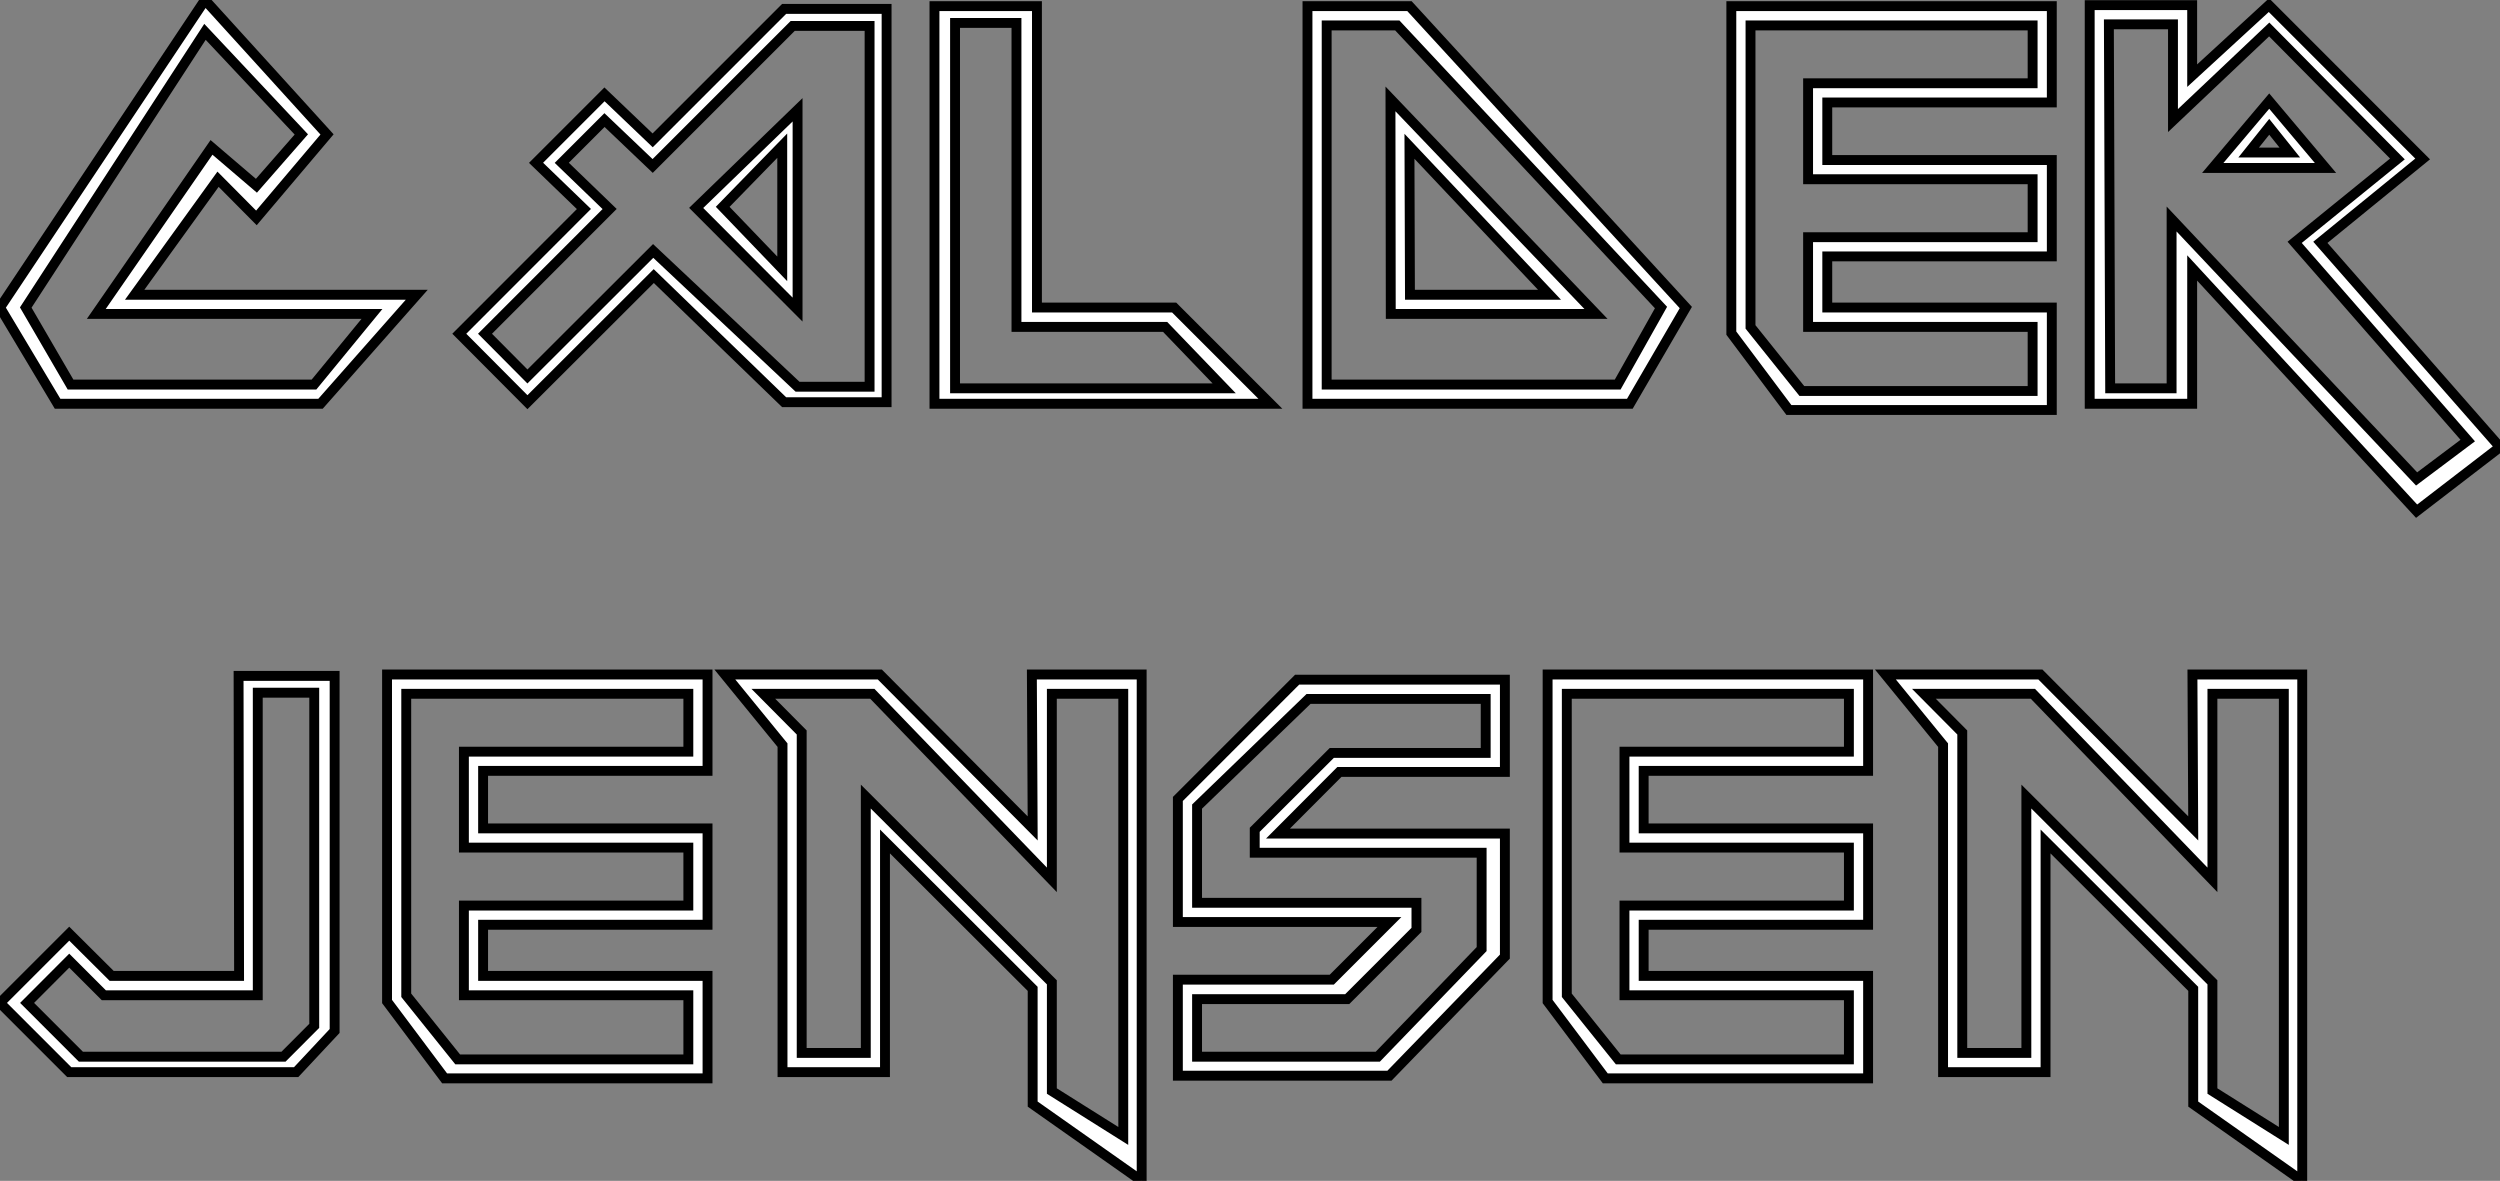 <?xml version="1.0" standalone="no"?>
<svg xmlns="http://www.w3.org/2000/svg" viewBox="1.999 2.004 252.744 119.381"><rect x="1.999" y="2.004" width="252.744" height="119.381" fill="#808080" stroke="none"/><path d="M2.60-9.73L23.32-40.82L35.66-27.23L28.52-18.79L24.64-22.70L16.21-11.02L44.73-11.02L35 0L8.42 0L2.60-9.73ZM33.06-27.23L23.32-37.60L5.20-9.73L9.73-1.94L34.34-1.94L40.20-9.08L12.33-9.08L23.98-25.92L28.52-22.04L33.06-27.23ZM61.63-19.69L56.79-24.36L63.71-31.28L68.58-26.63L81.87-39.92L92.23-39.92L92.23-0.16L81.87-0.16L68.69-12.91L55.92-0.16L49.03-7.08L61.63-19.69ZM75.66-19.91L81.68-13.64L81.68-26.09L75.66-19.91ZM83.23-1.72L90.51-1.72L90.51-38.20L82.74-38.20L68.58-24.04L63.71-28.68L59.39-24.36L64.23-19.69L51.63-7.08L55.92-2.76L68.63-15.45L83.23-1.72ZM83.23-29.72L83.23-9.52L72.98-19.80L83.23-29.72ZM97.07 0L97.07-40.20L107.43-40.20L107.43-9.73L121.30-9.73L131.03 0L97.07 0ZM105.36-38.50L99.15-38.50L99.15-1.56L126.36-1.56L120.39-7.77L105.36-7.77L105.36-38.50ZM143.17-30.82L163.95-9.08L143.20-9.08L143.17-30.82ZM170.52-9.73L143.86-38.25L136.72-38.25L136.72-1.94L166.14-1.94L170.52-9.73ZM159.25-11.02L145.09-26.03L145.14-11.02L159.25-11.02ZM145.09-40.20L173.03-9.73L167.37 0L134.78 0L134.78-40.20L145.09-40.20ZM177.63-7.14L177.63-40.20L210.03-40.20L210.03-30.46L187.33-30.46L187.33-24.64L210.03-24.64L210.03-14.90L187.33-14.90L187.33-9.73L210.03-9.73L210.03 0.63L183.45 0.63L177.63-7.14ZM208.09-38.25L179.57-38.25L179.57-7.77L184.76-1.29L208.09-1.29L208.09-7.77L185.39-7.77L185.39-16.84L208.09-16.84L208.09-22.70L185.39-22.70L185.39-32.40L208.09-32.40L208.09-38.25ZM213.86 0L213.86-40.30L224.22-40.30L224.22-33.17L231.98-40.30L247.52-24.75L237.18-16.32L255.34 4.38L246.91 10.86L224.22-13.73L224.22 0L213.86 0ZM222.28-38.36L215.80-38.36L215.93-1.56L222.14-1.56L222.14-18.68L246.91 7.60L252.08 3.72L234.58-16.32L244.97-24.75L232.01-37.84L222.28-28.63L222.28-38.36ZM237.70-23.84L232.01-30.60L226.30-23.84L237.70-23.84ZM229.93-25.40L232.01-28L234.09-25.40L229.93-25.40Z" fill="white" stroke="black" transform="translate(0 0) scale(1 1) translate(-0.598 42.824)"/><path d="M26.06-40.06L35.77-40.06L35.77-4.16L31.88 0L8.94 0L1.94-7L8.94-14L13.23-9.73L26.11-9.73L26.06-40.06ZM33.71-4.68L33.71-38.36L28-38.36L28-7.77L12.44-7.77L8.94-11.27L4.68-7L10.12-1.56L30.60-1.56L33.71-4.68ZM41.07-7.14L41.07-40.20L73.47-40.20L73.47-30.46L50.78-30.46L50.78-24.64L73.47-24.64L73.47-14.90L50.78-14.90L50.78-9.73L73.47-9.73L73.47 0.63L46.89 0.63L41.07-7.14ZM71.53-38.25L43.01-38.25L43.01-7.77L48.21-1.29L71.53-1.29L71.53-7.77L48.84-7.77L48.84-16.84L71.53-16.84L71.53-22.70L48.84-22.70L48.84-32.40L71.53-32.40L71.53-38.25ZM81.05-33.06L75.22-40.20L90.89-40.20L106.34-24.64L106.26-40.20L117.36-40.20L117.36 10.99L106.34 3.23L106.34-8.42L91.41-23.32L91.41 0L81.05 0L81.05-33.06ZM90.13-38.25L79.11-38.25L82.99-34.34L82.99-1.94L89.47-1.94L89.47-27.86L108.28-9.08L108.28 1.91L115.50 6.45L115.50-38.25L108.28-38.25L108.28-19.44L90.13-38.25ZM121.02-27.62L133.08-39.68L154.08-39.68L154.08-30.35L137.35-30.35L131.14-24.12L154.08-24.12L154.08-11.68L142.41 0.36L121.02 0.36L121.02-9.35L136.58-9.35L142.41-15.18L121.02-15.18L121.02-27.62ZM152.14-37.73L134.23-37.73L122.96-26.85L122.96-17.12L145.14-17.12L145.14-14.38L138.14-7.38L122.96-7.38L122.96-1.56L141.23-1.56L151.73-12.44L151.73-22.18L128.79-22.18L128.79-24.50L136.58-32.27L152.14-32.27L152.14-37.73ZM158.40-7.14L158.40-40.20L190.80-40.20L190.80-30.46L168.11-30.46L168.11-24.64L190.80-24.64L190.80-14.90L168.11-14.90L168.11-9.73L190.80-9.73L190.80 0.63L164.23 0.63L158.40-7.14ZM188.86-38.25L160.34-38.25L160.34-7.77L165.54-1.29L188.86-1.29L188.86-7.77L166.17-7.77L166.17-16.84L188.86-16.84L188.86-22.70L166.17-22.70L166.17-32.40L188.86-32.40L188.86-38.25ZM198.38-33.06L192.55-40.20L208.22-40.20L223.67-24.64L223.59-40.20L234.69-40.20L234.69 10.99L223.67 3.23L223.67-8.42L208.74-23.32L208.74 0L198.38 0L198.38-33.06ZM207.46-38.25L196.44-38.25L200.32-34.34L200.32-1.94L206.80-1.94L206.80-27.86L225.61-9.08L225.61 1.91L232.83 6.45L232.83-38.25L225.61-38.25L225.61-19.44L207.46-38.25Z" fill="white" stroke="black" transform="translate(0 67.2) scale(1 1) translate(0.059 43.195)"/></svg>